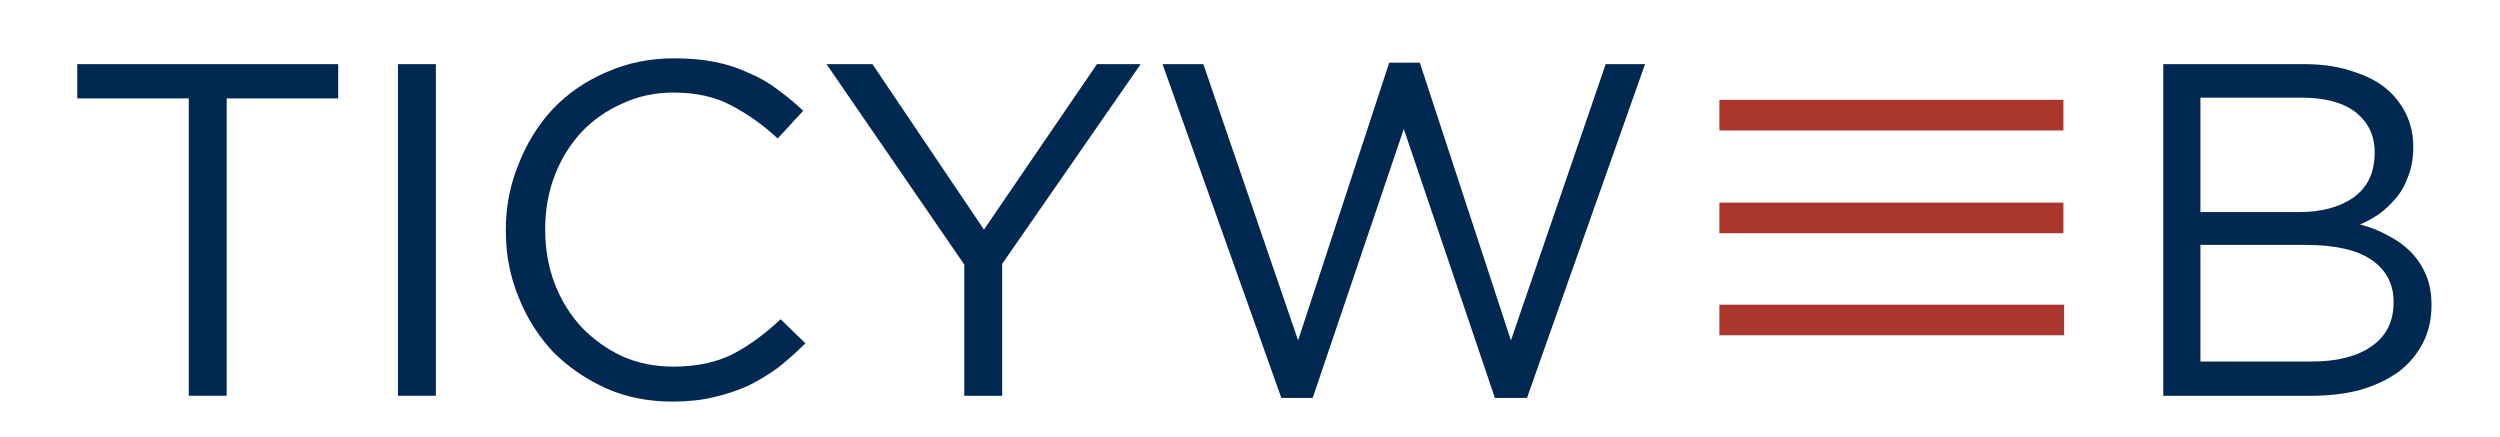 <?xml version="1.0" encoding="UTF-8"?>
<svg xmlns="http://www.w3.org/2000/svg" version="1.2" viewBox="0 0 343 60" width="343" height="60">
  <title>TI</title>
  <style>
		.s0 { fill: #012851 } 
		.s1 { fill: #ab362d } 
	</style>
  <g>
    <g>
      <g>
        <path class="s0" d="m25.9 13.5h-15.3v-4.7h35.8v4.7h-15.3v40.8h-5.2z"></path>
      </g>
    </g>
  </g>
  <g>
    <g>
      <g>
        <path class="s0" d="m54.6 8.8h5.2v45.5h-5.2z"></path>
      </g>
    </g>
  </g>
  <g>
    <g>
      <g>
        <path class="s0" d="m92.3 55.1q-5 0-9.1-1.8-4.2-1.9-7.3-5-3-3.2-4.7-7.4-1.8-4.3-1.8-9.2v-0.2q0-4.8 1.8-9.1 1.7-4.3 4.7-7.5 3.1-3.2 7.3-5 4.3-1.9 9.3-1.9 3.1 0 5.6 0.5 2.5 0.5 4.6 1.5 2.2 0.9 4 2.3 1.8 1.3 3.5 2.9l-3.5 3.8q-2.9-2.7-6.3-4.5-3.3-1.8-8-1.8-3.8 0-7 1.5-3.2 1.4-5.6 3.9-2.4 2.6-3.7 6-1.3 3.4-1.3 7.3v0.1q0 4 1.3 7.4 1.3 3.4 3.7 6 2.4 2.5 5.6 4 3.2 1.4 7 1.4 4.7 0 8.1-1.7 3.3-1.7 6.6-4.8l3.4 3.3q-1.8 1.8-3.7 3.3-1.9 1.4-4.1 2.5-2.2 1-4.8 1.6-2.5 0.6-5.6 0.6z"></path>
      </g>
    </g>
  </g>
  <g>
    <g>
      <g>
        <path class="s0" d="m132.3 36.3l-18.9-27.5h6.3l15.3 22.7 15.5-22.7h6l-19 27.4v18.1h-5.2z"></path>
      </g>
    </g>
  </g>
  <g>
    <g>
      <g>
        <path class="s0" d="m159.5 8.8h5.6l13 37.9 12.5-38.1h4.2l12.5 38.1 13-37.9h5.4l-16.2 45.8h-4.4l-12.5-36.9-12.5 36.9h-4.3z"></path>
      </g>
    </g>
  </g>
  <g>
    <g>
      <g>
        <path class="s1" d="m235.9 13.7v4.2h47.2v-4.2zm0 14.1v4.2h47.2v-4.2zm0 14v4.2h47.3v-4.2z"></path>
      </g>
    </g>
  </g>
  <g>
    <g>
      <g>
        <path class="s0" d="m296.8 8.8h19.4q3.9 0 6.9 1.1 3.1 1 5 2.9 3 3.1 3 7.3v0.1q0 2.2-0.7 4-0.6 1.7-1.6 2.9-1.1 1.3-2.3 2.2-1.3 0.9-2.7 1.5 2 0.5 3.8 1.5 1.8 0.9 3.1 2.2 1.3 1.3 2.1 3.1 0.8 1.8 0.8 4.2v0.1q0 2.9-1.2 5.2-1.2 2.3-3.3 3.9-2.2 1.6-5.3 2.5-3 0.8-6.7 0.8h-20.3zm29 12q0-3.3-2.6-5.4-2.6-2-7.4-2h-13.9v15.7h13.5q4.6 0 7.5-2 2.9-2.1 2.9-6.1zm2.6 20.6q0-3.7-3.1-5.8-3-2-9-2h-14.4v16h15.3q5.2 0 8.2-2.1 3-2.1 3-6z"></path>
      </g>
    </g>
  </g>
  <g>
    <g>
      <g>
			</g>
    </g>
  </g>
  <g>
    <g>
      <g>
        <path class="s0" d="m98.7 69.3h1.6l3.5 10.3 3.4-10.4h1.2l3.4 10.4 3.6-10.3h1.4l-4.4 12.5h-1.2l-3.4-10.1-3.4 10.1h-1.2z"></path>
      </g>
    </g>
  </g>
  <g>
    <g>
      <g>
        <path class="s0" d="m123.1 81.9q-0.9 0-1.7-0.3-0.9-0.4-1.5-1-0.6-0.6-1-1.5-0.3-0.9-0.3-1.9v-0.1q0-1 0.3-1.8 0.3-0.9 0.9-1.6 0.6-0.6 1.4-1 0.8-0.4 1.8-0.4 1 0 1.8 0.4 0.8 0.4 1.3 1.1 0.6 0.6 0.9 1.5 0.3 0.9 0.3 1.9 0 0.1 0 0.2 0 0.1-0.1 0.2h-7.3q0.1 0.8 0.4 1.4 0.3 0.5 0.7 0.9 0.5 0.4 1 0.6 0.6 0.2 1.2 0.2 0.9 0 1.6-0.3 0.7-0.4 1.3-1l0.8 0.8q-0.7 0.8-1.6 1.3-0.8 0.4-2.2 0.4zm2.8-5.3q-0.1-0.6-0.3-1.2-0.2-0.5-0.6-1-0.3-0.4-0.9-0.6-0.5-0.3-1.2-0.3-0.6 0-1.1 0.2-0.5 0.3-0.9 0.7-0.4 0.4-0.6 1-0.3 0.5-0.4 1.2z"></path>
      </g>
    </g>
  </g>
  <g>
    <g>
      <g>
        <path class="s0" d="m134.5 81.9q-0.6 0-1.1-0.1-0.6-0.2-1-0.5-0.4-0.2-0.8-0.6-0.3-0.3-0.6-0.7v1.7h-1.4v-13h1.4v5.7q0.3-0.4 0.6-0.8 0.4-0.4 0.8-0.6 0.4-0.3 1-0.5 0.5-0.2 1.1-0.2 0.8 0 1.6 0.4 0.8 0.3 1.5 0.9 0.6 0.6 1 1.5 0.3 0.9 0.3 2 0 1.2-0.3 2-0.4 0.9-1 1.5-0.6 0.7-1.4 1-0.8 0.3-1.7 0.3zm-0.2-1.2q0.6 0 1.2-0.2 0.6-0.3 1.1-0.7 0.4-0.5 0.7-1.2 0.2-0.6 0.2-1.4v-0.1q0-0.8-0.2-1.5-0.3-0.6-0.7-1.1-0.5-0.4-1.1-0.7-0.6-0.2-1.2-0.2-0.7 0-1.2 0.2-0.6 0.3-1.1 0.8-0.5 0.4-0.8 1.1-0.2 0.6-0.2 1.4 0 0.8 0.2 1.5 0.3 0.7 0.8 1.1 0.5 0.5 1.1 0.7 0.5 0.3 1.2 0.3z"></path>
      </g>
    </g>
  </g>
  <g>
    <g>
      <g>
			</g>
    </g>
  </g>
  <g>
    <g>
      <g>
        <path class="s1" d="m146.4 75.7h4.9v1.4h-4.9z"></path>
      </g>
    </g>
  </g>
  <g>
    <g>
      <g>
			</g>
    </g>
  </g>
  <g>
    <g>
      <g>
        <path class="s0" d="m159.7 69.3h1.4v12.4h-1.4z"></path>
      </g>
    </g>
  </g>
  <g>
    <g>
      <g>
        <path class="s0" d="m168 70.6h-4.2v-1.3h9.8v1.3h-4.2v11.1h-1.4z"></path>
      </g>
    </g>
  </g>
  <g>
    <g>
      <g>
			</g>
    </g>
  </g>
  <g>
    <g>
      <g>
        <path class="s1" d="m180.9 75.7h4.9v1.4h-4.9z"></path>
      </g>
    </g>
  </g>
  <g>
    <g>
      <g>
			</g>
    </g>
  </g>
  <g>
    <g>
      <g>
        <path class="s0" d="m199.8 81.9q-1.4 0-2.5-0.5-1.2-0.5-2-1.3-0.8-0.9-1.3-2-0.5-1.2-0.5-2.6 0-1.3 0.5-2.5 0.5-1.2 1.3-2 0.8-0.9 2-1.4 1.2-0.5 2.5-0.5 0.9 0 1.5 0.1 0.7 0.1 1.3 0.4 0.6 0.3 1.1 0.6 0.5 0.4 1 0.8l-1 1.1q-0.8-0.8-1.7-1.3-0.9-0.4-2.2-0.4-1 0-1.9 0.4-0.9 0.3-1.6 1-0.6 0.7-1 1.7-0.3 0.9-0.3 2 0 1.1 0.3 2 0.4 1 1 1.6 0.7 0.7 1.6 1.1 0.9 0.4 1.9 0.4 1.3 0 2.2-0.4 0.9-0.5 1.8-1.4l0.9 1q-0.4 0.5-1 0.9-0.5 0.4-1.1 0.6-0.6 0.3-1.3 0.5-0.7 0.1-1.5 0.1z"></path>
      </g>
    </g>
  </g>
  <g>
    <g>
      <g>
        <path class="s0" d="m207.2 68.7h1.3v13h-1.3z"></path>
      </g>
    </g>
  </g>
  <g>
    <g>
      <g>
        <path class="s0" d="m215.9 81.9q-1 0-1.9-0.3-0.9-0.4-1.5-1.1-0.7-0.6-1-1.5-0.4-0.9-0.4-1.8v-0.1q0-0.9 0.4-1.8 0.3-0.9 1-1.5 0.6-0.7 1.5-1.1 0.9-0.4 1.9-0.4 1.1 0 1.9 0.4 0.9 0.4 1.6 1.1 0.6 0.6 1 1.5 0.3 0.8 0.3 1.8 0 1-0.4 1.9-0.3 0.9-1 1.5-0.6 0.7-1.5 1.1-0.9 0.3-1.9 0.3zm0-1.2q0.8 0 1.4-0.3 0.6-0.3 1.1-0.7 0.4-0.5 0.7-1.2 0.2-0.6 0.2-1.3v-0.1q0-0.7-0.3-1.3-0.2-0.7-0.7-1.2-0.4-0.5-1.1-0.8-0.6-0.2-1.3-0.2-0.7 0-1.4 0.2-0.6 0.3-1 0.8-0.5 0.5-0.7 1.1-0.3 0.7-0.3 1.4 0 0.8 0.3 1.4 0.2 0.7 0.7 1.2 0.4 0.4 1.1 0.7 0.6 0.3 1.3 0.3z"></path>
      </g>
    </g>
  </g>
  <g>
    <g>
      <g>
        <path class="s0" d="m226.6 81.9q-0.9 0-1.5-0.2-0.7-0.3-1.1-0.8-0.5-0.5-0.7-1.2-0.3-0.6-0.3-1.5v-5.7h1.4v5.4q0 1.3 0.7 2 0.6 0.8 1.8 0.8 0.6 0 1.1-0.2 0.6-0.2 0.9-0.6 0.4-0.4 0.6-0.9 0.2-0.6 0.2-1.2v-5.3h1.4v9.2h-1.4v-1.6q-0.5 0.8-1.2 1.3-0.8 0.5-1.9 0.5z"></path>
      </g>
    </g>
  </g>
  <g>
    <g>
      <g>
        <path class="s0" d="m238 81.9q-0.9 0-1.6-0.3-0.8-0.3-1.5-0.9-0.6-0.6-0.9-1.5-0.4-0.9-0.4-2v-0.1q0-1.1 0.4-2 0.3-0.9 0.9-1.5 0.7-0.6 1.5-0.9 0.7-0.4 1.6-0.4 0.6 0 1.2 0.2 0.5 0.2 0.9 0.4 0.4 0.3 0.8 0.7 0.3 0.3 0.6 0.7v-5.6h1.4v13h-1.4v-1.8q-0.3 0.4-0.6 0.8-0.4 0.3-0.8 0.6-0.4 0.3-1 0.5-0.5 0.1-1.1 0.1zm0.2-1.2q0.7 0 1.3-0.3 0.6-0.2 1-0.7 0.5-0.5 0.8-1.1 0.3-0.7 0.3-1.5 0-0.8-0.3-1.4-0.3-0.7-0.8-1.1-0.4-0.5-1-0.8-0.6-0.2-1.3-0.2-0.6 0-1.2 0.2-0.6 0.2-1.1 0.7-0.4 0.4-0.7 1.1-0.2 0.7-0.2 1.5 0 0.9 0.2 1.5 0.3 0.7 0.7 1.1 0.5 0.5 1.1 0.7 0.6 0.3 1.2 0.3z"></path>
      </g>
    </g>
  </g>
</svg>
